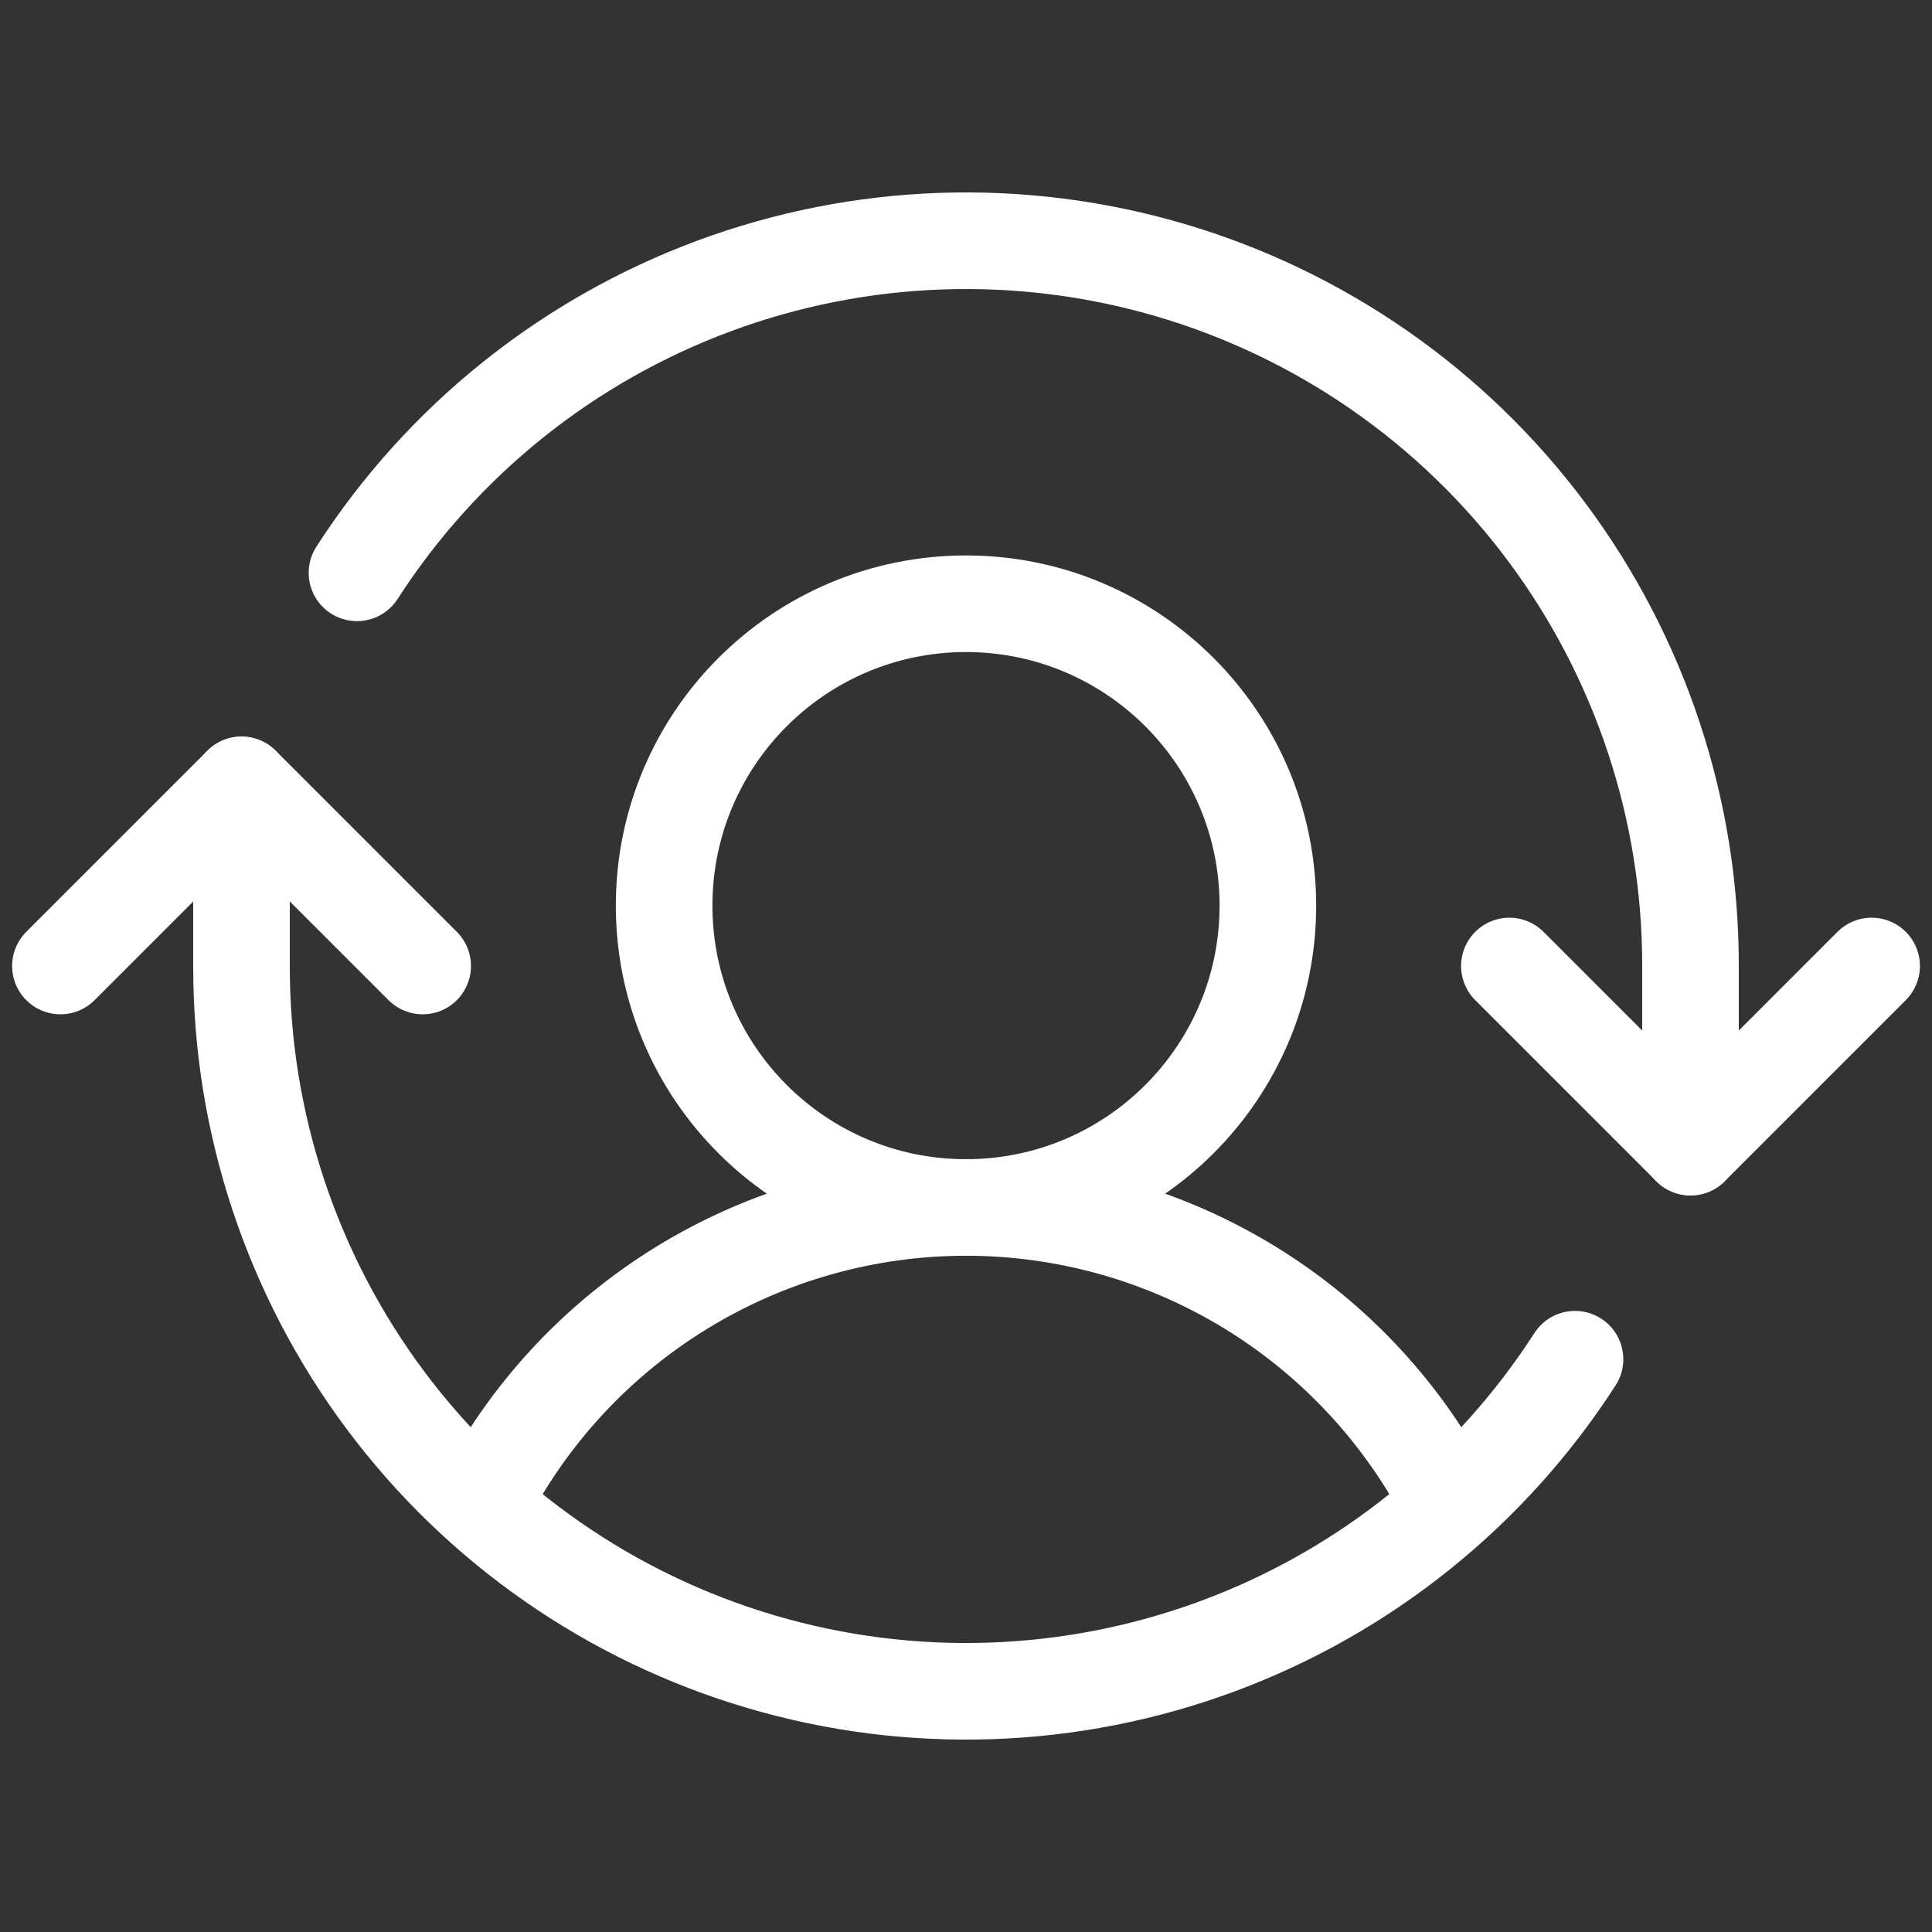 <svg width="40" height="40" viewBox="0 0 40 40" fill="none" xmlns="http://www.w3.org/2000/svg">
<rect x="0" y="0" width="40" height="40" fill="#333333" stroke="none"/>
<path d="M20 25C23.452 25 26.25 22.202 26.25 18.75C26.25 15.298 23.452 12.5 20 12.5C16.548 12.5 13.75 15.298 13.75 18.75C13.75 22.202 16.548 25 20 25Z" stroke="white" stroke-width="2" stroke-linecap="round" stroke-linejoin="round"/>
<path d="M9.969 31.156C10.909 29.304 12.344 27.748 14.115 26.661C15.886 25.574 17.922 24.999 20 24.999C22.078 24.999 24.114 25.574 25.885 26.661C27.656 27.748 29.091 29.304 30.031 31.156" stroke="white" stroke-width="2" stroke-linecap="round" stroke-linejoin="round"/>
<path d="M31.25 20L35 23.75L38.75 20" stroke="white" stroke-width="2" stroke-linecap="round" stroke-linejoin="round"/>
<path d="M1.251 20L5.001 16.25L8.751 20" stroke="white" stroke-width="2" stroke-linecap="round" stroke-linejoin="round"/>
<path d="M35 23.75V20C35.004 16.759 33.957 13.605 32.018 11.008C30.079 8.411 27.351 6.513 24.242 5.596C21.134 4.68 17.812 4.795 14.774 5.924C11.736 7.053 9.146 9.135 7.391 11.86" stroke="white" stroke-width="2" stroke-linecap="round" stroke-linejoin="round"/>
<path d="M5 16.25V20C4.996 23.241 6.043 26.396 7.982 28.993C9.921 31.589 12.649 33.488 15.758 34.404C18.866 35.321 22.188 35.206 25.226 34.077C28.264 32.948 30.854 30.865 32.609 28.141" stroke="white" stroke-width="2" stroke-linecap="round" stroke-linejoin="round"/>
</svg>

